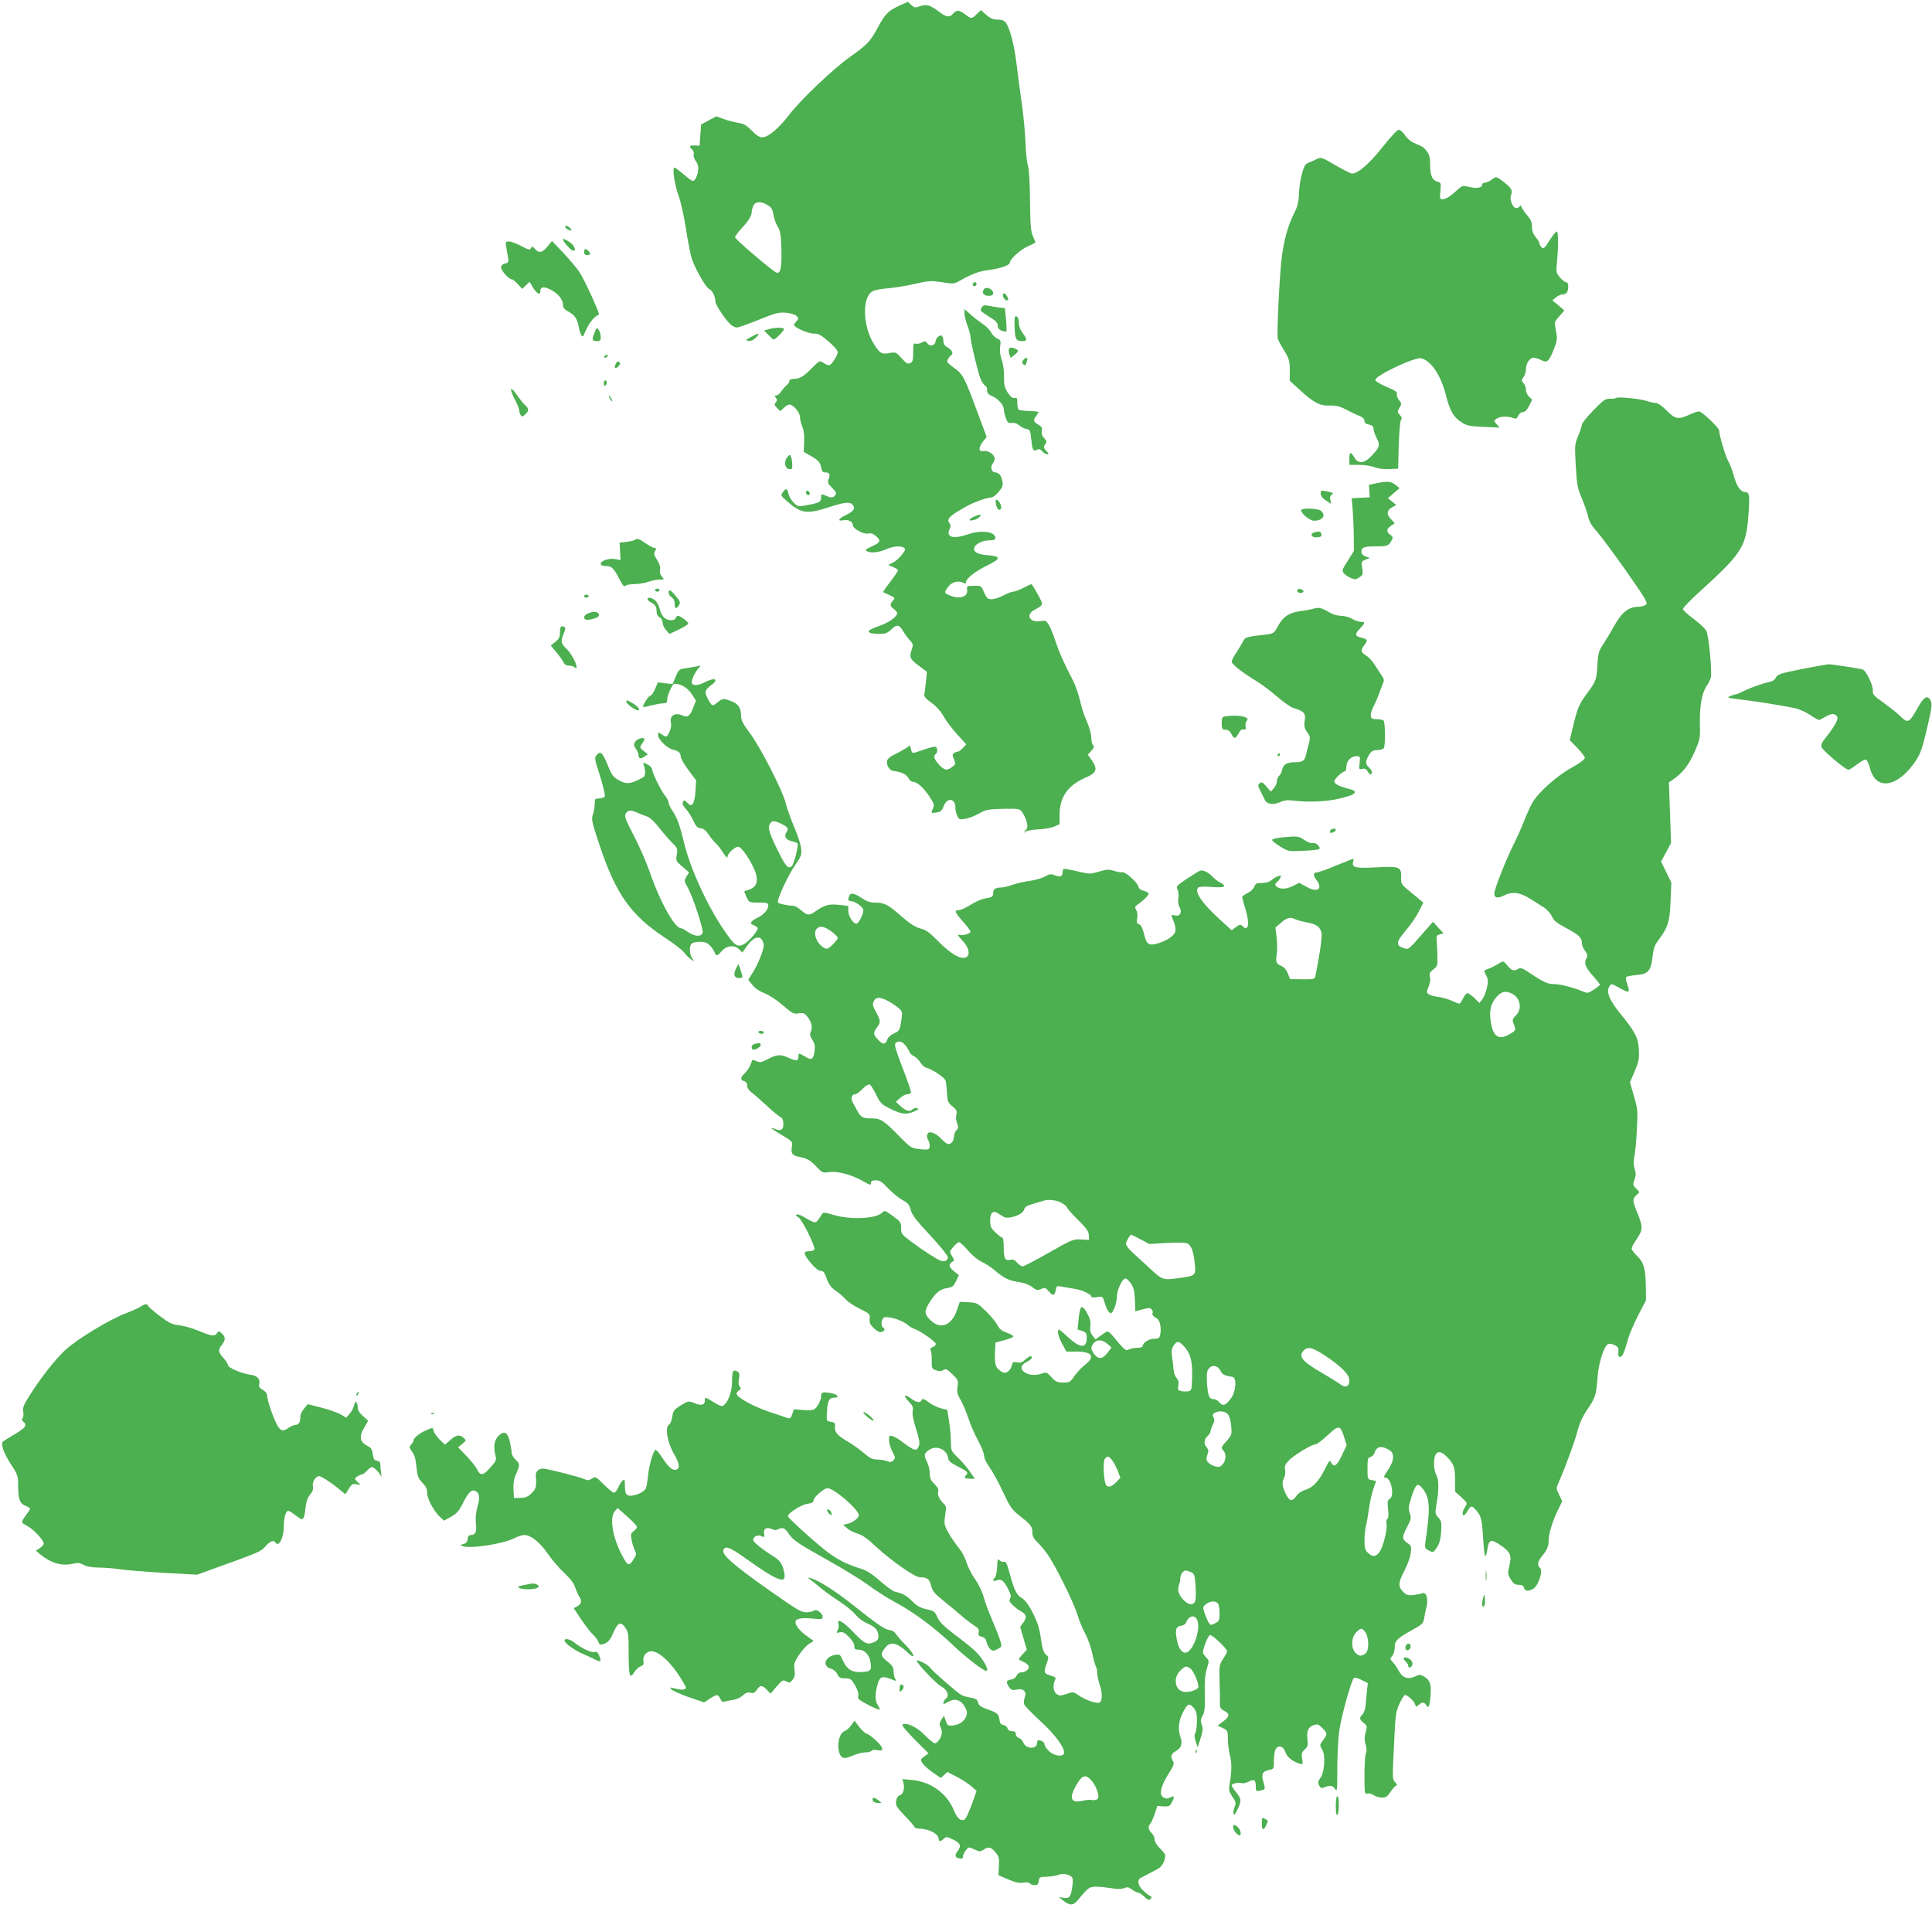 <?xml version="1.0" standalone="no"?>
<!DOCTYPE svg PUBLIC "-//W3C//DTD SVG 20010904//EN"
 "http://www.w3.org/TR/2001/REC-SVG-20010904/DTD/svg10.dtd">
<svg version="1.0" xmlns="http://www.w3.org/2000/svg"
 width="1280pt" height="1264pt" viewBox="0 0 1280 1264"
 preserveAspectRatio="xMidYMid meet">
<g transform="translate(0,1264) scale(0.1,-0.1)"
fill="#4caf50" stroke="none">
<path d="M5955 12601 c-72 -34 -91 -54 -141 -146 -48 -90 -69 -112 -184 -193
-112 -80 -327 -284 -405 -387 -66 -86 -137 -145 -175 -145 -17 0 -40 14 -70
45 -34 35 -53 46 -89 51 -25 4 -68 15 -95 25 l-51 18 -50 -27 -50 -27 -5 -70
-5 -70 -32 1 c-36 2 -41 -7 -17 -27 9 -7 13 -21 10 -32 -3 -12 4 -31 15 -46
21 -26 20 -72 -2 -113 -14 -26 -21 -23 -80 27 -29 25 -57 45 -61 45 -16 0 3
-123 28 -187 13 -34 35 -132 49 -220 13 -87 31 -178 40 -202 25 -71 96 -193
116 -198 18 -5 39 -50 39 -83 0 -20 73 -128 103 -152 12 -10 30 -18 39 -18 10
0 74 23 144 51 111 45 133 51 181 47 31 -3 61 -12 70 -21 15 -15 15 -18 0 -35
-9 -10 -17 -21 -17 -24 0 -16 92 -58 128 -58 34 0 50 -8 101 -52 34 -29 61
-59 61 -70 0 -24 -42 -88 -58 -88 -7 0 -24 7 -37 16 -24 16 -26 15 -68 -27
-59 -61 -87 -79 -124 -79 -22 0 -33 -5 -33 -14 0 -8 -8 -21 -18 -28 -9 -7 -25
-25 -35 -40 -10 -16 -25 -28 -33 -28 -14 0 -14 -3 -4 -15 10 -12 10 -18 0 -31
-11 -13 -10 -19 8 -37 l22 -21 23 22 c13 12 30 22 38 22 25 0 69 -54 69 -83 0
-15 7 -44 16 -65 10 -24 14 -59 12 -101 l-3 -65 53 -30 c36 -21 54 -39 58 -56
10 -45 13 -50 33 -50 27 0 33 -13 21 -44 -8 -21 -5 -30 20 -55 34 -33 36 -43
16 -60 -11 -9 -22 -9 -50 3 -35 15 -36 15 -36 -9 0 -30 -10 -36 -89 -51 -64
-12 -64 -12 -93 16 -15 16 -31 42 -34 59 -8 37 -17 39 -38 9 -15 -20 -13 -23
26 -57 96 -84 132 -89 281 -41 105 34 139 37 157 15 19 -23 5 -43 -45 -67 -50
-24 -60 -43 -18 -35 34 6 63 -8 63 -32 0 -24 72 -63 103 -56 17 5 32 -1 52
-18 34 -29 28 -42 -33 -69 -33 -15 -41 -22 -31 -29 23 -15 82 -10 128 11 46
21 97 26 120 11 12 -8 10 -16 -13 -45 -15 -20 -41 -44 -59 -53 l-32 -16 33
-14 c17 -7 32 -17 32 -22 0 -4 -23 -38 -51 -75 -29 -37 -50 -68 -48 -69 2 -1
21 -11 43 -20 36 -17 37 -19 22 -36 -21 -23 -20 -37 2 -53 10 -7 21 -18 25
-25 11 -18 -41 -61 -102 -84 -82 -30 -96 -39 -80 -50 8 -5 36 -9 64 -9 41 0
54 5 80 30 37 35 53 33 79 -13 11 -18 30 -44 44 -59 22 -24 23 -30 13 -59 -18
-53 -13 -65 44 -108 l56 -42 -6 -62 c-3 -34 -8 -72 -11 -84 -3 -18 6 -30 47
-59 32 -23 62 -57 81 -91 16 -29 57 -83 90 -119 l60 -66 -23 -24 c-12 -13 -27
-24 -33 -24 -6 0 -17 -4 -25 -9 -12 -8 -12 -14 -1 -41 12 -30 12 -34 -11 -51
-34 -26 -51 -24 -87 14 -32 33 -41 61 -22 72 14 9 12 43 -2 47 -7 3 -42 -6
-78 -19 -81 -28 -77 -28 -84 3 l-7 25 -32 -21 c-18 -12 -50 -29 -73 -40 -23
-10 -43 -27 -46 -38 -8 -30 14 -67 42 -70 52 -6 87 -23 98 -47 7 -14 20 -25
31 -25 28 0 73 -42 111 -101 29 -44 31 -53 21 -76 -14 -31 -14 -32 25 -26 26
4 35 12 47 44 23 58 77 50 77 -13 0 -15 5 -39 12 -53 11 -25 16 -26 53 -20 22
3 63 19 91 35 47 26 61 29 159 31 102 2 109 1 126 -20 10 -13 24 -41 30 -63 9
-34 8 -43 -8 -61 -15 -18 -15 -20 -1 -8 10 7 48 14 85 16 37 1 85 9 106 18
l37 16 0 63 c0 117 55 195 172 246 73 31 82 55 43 113 l-28 39 23 25 c18 20
21 28 12 37 -7 7 -12 29 -12 51 0 21 -13 69 -29 106 -17 36 -37 100 -46 141
-10 41 -29 98 -43 125 -66 127 -94 191 -118 263 -13 43 -34 92 -44 110 -18 30
-24 32 -54 27 -71 -14 -104 40 -45 73 65 36 64 32 24 105 -20 37 -39 67 -41
67 -3 0 -27 -11 -54 -25 -27 -14 -57 -25 -67 -25 -10 0 -39 -11 -65 -25 -26
-14 -61 -25 -78 -25 -27 0 -33 6 -50 45 -19 44 -19 45 -68 44 -45 -1 -48 -3
-45 -24 10 -48 -46 -68 -112 -41 -41 17 -41 19 -15 56 23 33 69 46 99 30 16
-8 21 -8 21 3 0 24 63 73 143 112 91 44 90 60 -4 67 -64 5 -94 23 -83 52 9 24
56 46 98 46 40 0 50 10 33 34 -20 27 -103 31 -171 7 -100 -35 -150 -22 -125
33 9 19 9 29 0 39 -23 28 -1 50 119 116 41 23 128 54 150 54 17 0 35 13 56 38
28 34 31 43 24 75 -8 36 -23 54 -47 54 -22 0 -34 35 -18 56 8 11 15 26 15 35
0 26 -39 54 -71 51 -23 -3 -29 0 -29 16 0 11 11 33 24 49 l23 28 -43 115
c-109 295 -111 298 -184 351 -34 25 -39 32 -30 49 5 10 15 22 20 25 19 12 10
34 -20 52 -22 12 -30 25 -30 45 0 15 -5 30 -10 33 -15 9 -38 -12 -42 -38 -4
-28 -38 -35 -55 -11 -11 15 -16 16 -37 4 -14 -7 -32 -10 -40 -7 -14 5 -16 -4
-16 -57 0 -49 -4 -65 -16 -70 -23 -9 -24 -9 -63 33 -34 38 -38 39 -77 32 -52
-10 -64 -3 -102 56 -77 120 -83 315 -10 354 12 7 59 16 103 19 44 4 125 17
180 30 92 21 106 21 177 10 73 -12 80 -11 115 9 83 47 129 64 194 72 73 9 139
32 139 48 0 23 69 86 117 108 29 12 53 25 53 27 0 2 -8 21 -17 42 -14 32 -17
75 -19 234 -1 123 -6 208 -13 230 -7 19 -15 91 -17 159 -3 68 -14 185 -25 260
-11 75 -26 190 -34 256 -15 125 -43 234 -70 273 -12 16 -26 22 -55 22 -30 0
-48 8 -75 31 l-36 32 -28 -27 c-33 -32 -36 -32 -77 -1 -40 30 -55 31 -79 5
-25 -28 -45 -25 -96 14 -57 43 -81 50 -124 35 -31 -12 -37 -11 -57 8 l-23 21
-60 -27z m-869 -1320 c25 -15 33 -28 38 -63 4 -24 16 -59 28 -78 18 -29 22
-54 25 -153 3 -121 -6 -163 -32 -153 -28 10 -275 221 -275 234 0 7 20 34 44
60 46 50 66 82 66 106 0 8 4 26 10 40 12 32 51 35 96 7z"/>
<path d="M9160 11666 c-86 -109 -163 -176 -202 -176 -9 0 -58 25 -110 55 -92
54 -96 55 -124 41 -16 -8 -41 -19 -55 -24 -21 -8 -29 -23 -43 -72 -10 -35 -19
-95 -20 -134 -2 -57 -9 -84 -34 -133 -39 -77 -68 -181 -81 -298 -15 -126 -33
-509 -25 -531 4 -11 23 -46 43 -78 32 -53 36 -67 36 -129 l0 -70 65 -59 c93
-86 133 -107 200 -105 42 1 67 -5 105 -25 28 -15 67 -34 88 -42 25 -10 37 -21
37 -34 0 -14 9 -21 30 -25 22 -5 30 -12 30 -27 0 -12 9 -39 20 -61 25 -48 22
-61 -30 -116 -50 -55 -92 -59 -118 -13 -23 40 -32 38 -32 -10 l0 -40 65 0 c35
0 82 -7 103 -16 24 -9 61 -14 97 -12 l58 3 4 155 c3 88 9 160 15 168 8 9 6 18
-8 33 -17 18 -17 22 -2 47 15 25 15 29 -3 51 -11 13 -17 31 -14 40 4 13 -11
24 -67 47 -40 17 -74 37 -76 46 -5 28 262 154 304 144 67 -17 130 -112 164
-246 26 -102 49 -143 102 -177 34 -23 52 -27 146 -31 l107 -5 -20 23 c-19 21
-19 22 0 36 22 16 72 18 108 5 21 -8 26 -6 36 15 6 14 19 24 31 24 13 0 27 14
41 41 l20 41 -20 19 c-12 11 -21 32 -21 46 0 15 -7 34 -16 44 -15 16 -15 20 0
41 9 12 16 36 16 53 0 38 25 75 51 75 11 0 34 -7 50 -16 39 -20 50 -11 83 71
23 57 24 70 16 116 -13 69 -14 63 22 105 l32 37 -39 34 -40 33 24 20 c13 11
33 20 46 20 24 0 35 17 35 56 0 14 -6 24 -14 24 -8 0 -26 14 -41 32 -24 28
-26 37 -21 87 11 108 11 214 1 217 -5 2 -27 -24 -48 -57 -31 -51 -40 -59 -52
-49 -8 7 -15 18 -15 25 0 8 -11 27 -25 43 -17 21 -25 42 -25 69 0 31 -8 49
-35 80 -19 23 -35 47 -35 54 0 10 -3 10 -12 1 -20 -20 -38 -13 -52 20 -9 21
-11 40 -5 55 11 31 4 45 -39 80 -57 45 -60 46 -88 24 -15 -12 -35 -21 -45 -21
-11 0 -19 -6 -19 -14 0 -20 -38 -27 -88 -14 -41 10 -45 9 -75 -19 -45 -42 -78
-63 -101 -63 -17 0 -18 5 -13 55 5 52 4 55 -19 61 -35 9 -48 40 -49 111 0 46
-5 69 -21 89 -21 29 -25 31 -86 57 -21 9 -48 32 -60 52 -13 19 -31 35 -41 35
-10 0 -53 -46 -107 -114z"/>
<path d="M3746 11141 c-4 -5 3 -15 15 -21 28 -15 34 -7 10 14 -12 11 -21 13
-25 7z"/>
<path d="M3730 11054 c0 -15 52 -74 66 -74 17 0 17 5 4 31 -11 19 -70 56 -70
43z"/>
<path d="M3354 11003 c3 -21 9 -52 12 -70 5 -28 3 -33 -20 -39 -17 -4 -26 -13
-26 -26 0 -21 51 -78 70 -78 6 0 24 -14 40 -32 l30 -32 24 23 25 24 21 -36
c25 -42 50 -56 50 -26 0 29 23 33 68 10 49 -25 82 -65 82 -100 0 -20 9 -31 35
-45 43 -23 60 -49 69 -101 8 -47 25 -77 32 -58 32 78 66 124 102 139 8 4 -99
238 -129 281 -19 28 -67 86 -108 129 l-74 77 -30 -36 c-33 -42 -56 -46 -82
-17 -16 18 -20 19 -27 6 -8 -14 -17 -11 -65 14 -31 17 -67 30 -81 30 -23 0
-24 -3 -18 -37z"/>
<path d="M3870 10970 c0 -13 7 -20 20 -20 23 0 26 10 8 28 -18 18 -28 15 -28
-8z"/>
<path d="M6445 10761 c-6 -11 9 -23 19 -14 9 9 7 23 -3 23 -6 0 -12 -4 -16 -9z"/>
<path d="M6520 10725 c-19 -23 -4 -45 30 -45 22 0 30 5 30 18 0 26 -45 46 -60
27z"/>
<path d="M6646 10691 c-8 -12 10 -41 25 -41 13 0 11 13 -4 35 -10 13 -16 15
-21 6z"/>
<path d="M6503 10601 c-12 -18 -7 -23 47 -57 46 -28 60 -42 60 -61 0 -16 8
-27 26 -34 15 -5 29 -8 31 -5 3 2 2 38 -2 79 l-7 75 -42 5 c-22 3 -54 9 -71
12 -24 5 -33 2 -42 -14z"/>
<path d="M6390 10564 c0 -16 9 -53 20 -82 11 -29 20 -62 20 -75 0 -31 49 -234
67 -279 9 -20 22 -39 29 -42 8 -3 14 -17 14 -31 0 -20 8 -29 34 -40 40 -17 76
-58 77 -89 0 -11 6 -37 13 -56 11 -30 17 -35 40 -32 18 2 36 -4 49 -16 12 -11
33 -22 47 -24 23 -3 26 -9 32 -65 8 -76 13 -86 37 -73 14 7 23 5 36 -10 10
-11 25 -20 33 -20 12 0 11 5 -6 23 -20 21 -20 25 -8 43 13 17 12 21 -6 41 -14
15 -19 30 -16 48 4 20 -1 29 -23 42 -33 19 -35 29 -14 57 8 11 15 23 15 26 0
3 -27 6 -60 7 -33 1 -65 5 -70 8 -6 3 -10 23 -10 45 0 32 -3 37 -18 33 -13 -3
-26 7 -45 35 -22 34 -26 51 -25 109 0 39 -6 86 -16 111 -10 28 -13 58 -10 85
6 39 4 44 -19 54 -15 7 -33 25 -41 41 -8 16 -33 41 -56 56 -22 15 -59 43 -80
63 l-40 35 0 -28z"/>
<path d="M6722 10477 c2 -82 9 -97 49 -97 36 0 36 12 4 54 -16 21 -25 46 -25
68 0 23 -6 38 -15 42 -12 4 -15 -7 -13 -67z"/>
<path d="M3938 10434 c-18 -45 -16 -54 18 -54 20 0 24 5 24 28 0 16 -6 36 -13
46 -13 17 -15 16 -29 -20z"/>
<path d="M5093 10459 l-31 -9 30 -30 c16 -17 31 -30 33 -30 12 0 74 63 69 71
-7 11 -59 10 -101 -2z"/>
<path d="M4975 10407 c-37 -20 -38 -22 -16 -25 16 -3 33 5 50 22 31 31 20 33
-34 3z"/>
<path d="M6685 10328 c-3 -8 -2 -24 3 -37 l8 -22 28 22 c29 23 26 32 -12 44
-15 4 -24 2 -27 -7z"/>
<path d="M4005 10280 c-3 -5 -2 -10 4 -10 5 0 13 5 16 10 3 6 2 10 -4 10 -5 0
-13 -4 -16 -10z"/>
<path d="M6780 10255 c-10 -12 -10 -19 -2 -27 14 -14 17 -11 26 20 8 25 -5 29
-24 7z"/>
<path d="M4080 10230 c-15 -28 -4 -39 17 -17 13 12 14 20 6 28 -8 8 -14 5 -23
-11z"/>
<path d="M4000 10099 c0 -11 5 -17 10 -14 6 3 10 13 10 21 0 8 -4 14 -10 14
-5 0 -10 -9 -10 -21z"/>
<path d="M3386 10062 c-3 -6 8 -36 24 -67 17 -31 30 -64 30 -74 0 -9 4 -23 10
-31 7 -12 12 -12 29 4 27 24 26 38 0 62 -12 10 -36 41 -54 67 -18 27 -36 44
-39 39z"/>
<path d="M4040 10000 c6 -11 13 -20 16 -20 2 0 0 9 -6 20 -6 11 -13 20 -16 20
-2 0 0 -9 6 -20z"/>
<path d="M10706 10003 c-3 -3 -21 -6 -40 -5 -29 1 -43 -8 -110 -77 -42 -43
-76 -86 -76 -95 0 -9 -11 -42 -24 -74 -23 -55 -24 -62 -16 -199 7 -124 12
-149 38 -210 16 -37 35 -91 42 -119 8 -38 24 -66 60 -106 27 -30 114 -148 195
-263 133 -190 144 -211 129 -222 -10 -7 -30 -13 -45 -13 -69 0 -113 -34 -166
-129 -20 -37 -52 -89 -70 -117 -30 -45 -35 -62 -39 -130 -7 -111 -8 -113 -67
-195 -58 -79 -65 -97 -97 -229 l-20 -84 50 -51 c27 -28 50 -58 50 -66 0 -10
-35 -36 -87 -65 -97 -53 -219 -162 -260 -231 -13 -23 -37 -76 -53 -116 -16
-41 -47 -112 -70 -158 -52 -103 -130 -300 -130 -329 0 -29 22 -34 62 -14 56
29 108 23 178 -22 33 -21 75 -48 93 -59 17 -12 40 -37 49 -57 13 -28 34 -45
95 -77 85 -46 103 -63 103 -98 0 -13 9 -37 21 -52 18 -24 19 -32 9 -51 -17
-32 -7 -58 45 -117 25 -28 45 -54 45 -57 0 -3 -18 -18 -40 -32 -39 -26 -41
-26 -78 -11 -58 25 -146 47 -187 47 -41 0 -74 15 -159 73 -49 33 -62 38 -77
28 -29 -17 -42 -14 -71 21 -24 29 -29 32 -47 21 -42 -26 -57 -33 -84 -43 -28
-10 -28 -10 -11 -42 14 -27 15 -39 5 -84 -7 -30 -21 -64 -31 -76 l-19 -23 -33
33 c-19 17 -39 32 -46 32 -7 0 -20 -16 -29 -35 -9 -19 -20 -35 -25 -35 -4 0
-27 9 -50 20 -24 10 -64 22 -89 25 -26 3 -54 11 -63 18 -16 11 -16 15 -1 50 9
22 13 48 9 64 -6 22 -2 31 22 50 28 22 29 26 27 100 -1 43 -4 89 -5 102 -2 19
3 26 22 31 l24 6 -35 38 -35 39 -60 -68 c-100 -115 -102 -117 -127 -109 -62
19 -61 39 8 121 31 36 69 91 85 124 l30 59 -74 61 c-74 60 -74 61 -73 106 3
68 -12 75 -154 67 -144 -8 -173 -3 -165 31 4 14 4 25 2 25 -3 0 -54 -20 -115
-45 -60 -25 -117 -45 -125 -45 -25 0 -28 -19 -7 -46 49 -62 12 -92 -62 -50
l-49 27 -44 -22 c-33 -15 -54 -19 -79 -15 -34 7 -47 28 -25 41 5 3 15 15 21
27 10 18 8 19 -13 13 -12 -4 -32 -16 -44 -26 -13 -12 -35 -19 -62 -19 -36 0
-44 -4 -52 -25 -5 -14 -25 -33 -45 -42 -19 -9 -35 -21 -35 -27 0 -6 9 -40 20
-74 31 -99 22 -158 -17 -119 -14 14 -19 13 -44 -5 l-29 -21 -77 70 c-122 110
-176 192 -142 214 8 5 49 6 92 2 83 -6 100 4 49 31 -15 8 -36 24 -47 36 -27
30 -67 49 -85 41 -9 -3 -48 -28 -88 -54 -65 -44 -71 -50 -61 -69 6 -11 9 -37
6 -57 -4 -22 -1 -46 8 -61 19 -35 2 -64 -32 -55 -22 5 -24 3 -18 -12 22 -54
27 -76 21 -96 -7 -28 -61 -63 -121 -79 -56 -15 -70 -4 -87 70 -9 35 -19 54
-31 58 -15 5 -18 12 -13 40 4 20 2 41 -6 54 -11 19 -10 24 11 38 38 27 71 60
71 71 0 6 -15 14 -32 19 -21 5 -34 16 -36 28 -5 27 -86 100 -108 95 -9 -2 -35
3 -56 10 -32 10 -46 10 -97 -6 -58 -17 -62 -17 -143 2 -46 11 -86 18 -90 16
-5 -2 -8 -13 -8 -23 0 -27 -17 -34 -51 -19 -26 10 -35 9 -67 -9 -20 -11 -64
-23 -97 -28 -33 -4 -84 -15 -114 -25 -30 -11 -64 -19 -77 -19 -38 0 -54 -11
-54 -36 0 -26 -5 -29 -60 -38 -20 -4 -60 -22 -90 -41 -30 -19 -65 -35 -77 -35
-33 0 -29 -12 27 -76 28 -31 50 -61 50 -66 0 -14 -51 -29 -74 -22 -16 5 -13
-2 16 -33 44 -45 58 -92 34 -112 -30 -25 -102 13 -186 99 -61 62 -84 79 -121
88 -33 8 -69 31 -128 82 -90 79 -113 90 -175 90 -31 0 -55 8 -87 30 -49 33
-74 38 -83 14 -10 -25 -7 -34 10 -34 28 0 84 -40 84 -60 0 -28 -32 -90 -46
-90 -22 0 -54 51 -54 85 l0 33 -64 7 c-67 7 -93 -1 -158 -46 -36 -26 -52 -24
-91 11 -18 16 -42 29 -53 29 -37 1 -94 13 -100 22 -9 15 67 181 114 247 40 58
44 68 40 110 -3 26 -23 90 -46 142 -22 52 -48 124 -57 160 -21 85 -171 377
-241 469 -41 54 -54 81 -54 106 0 54 -18 82 -64 99 -54 21 -59 20 -94 -9 -33
-27 -37 -25 -66 32 -19 38 -15 53 24 82 56 41 28 56 -40 21 -46 -23 -78 -26
-86 -6 -6 15 18 69 45 100 15 18 15 19 -9 12 -14 -3 -47 -9 -74 -13 -47 -6
-49 -8 -69 -56 l-21 -49 -48 5 -49 6 -19 -44 c-11 -25 -25 -45 -33 -45 -10 0
-47 -58 -47 -74 0 -2 24 2 52 10 29 7 65 14 81 14 22 0 27 4 27 25 0 27 35
105 48 105 42 0 85 -25 113 -66 l30 -45 -17 -44 c-22 -59 -37 -71 -70 -56 -54
24 -92 -1 -78 -53 6 -23 -19 -86 -34 -86 -4 0 -18 7 -30 16 -21 14 -22 14 -22
-6 0 -29 59 -87 96 -96 39 -9 54 -22 54 -47 0 -11 23 -51 51 -89 l51 -68 -4
-69 c-2 -38 -10 -76 -17 -85 -13 -15 -16 -15 -37 5 -21 20 -24 20 -30 5 -4
-11 2 -27 19 -44 14 -15 36 -49 49 -77 19 -40 29 -51 51 -53 19 -2 35 -15 51
-40 13 -20 34 -46 46 -57 13 -11 36 -40 51 -65 18 -28 29 -38 29 -27 0 23 47
67 72 67 22 0 90 -103 114 -172 19 -58 5 -96 -41 -111 -16 -5 -31 -11 -33 -12
-2 -1 5 -19 14 -39 18 -36 18 -36 81 -36 54 0 63 -3 63 -18 0 -28 -28 -61 -70
-82 -51 -26 -57 -38 -26 -50 14 -5 26 -15 26 -21 0 -19 -61 -89 -92 -105 -44
-23 -62 -9 -135 99 -112 166 -223 411 -263 581 -27 112 -44 158 -74 203 -15
21 -26 45 -26 55 0 9 -10 29 -23 45 -27 33 -87 155 -87 177 0 9 -14 23 -31 31
-31 16 -31 16 -23 -7 13 -37 10 -70 -6 -79 -84 -45 -109 -48 -164 -16 -32 18
-44 34 -67 91 -37 90 -49 103 -74 76 -18 -20 -18 -23 20 -140 20 -65 35 -126
32 -135 -4 -9 -19 -15 -37 -15 -28 0 -30 -2 -30 -37 0 -20 -5 -51 -12 -70 -11
-30 -7 -48 41 -193 111 -335 210 -475 443 -627 54 -35 107 -77 120 -93 12 -17
33 -37 46 -46 25 -16 25 -16 8 7 -19 27 -21 80 -4 97 7 7 32 12 55 12 35 0 49
-6 68 -26 13 -14 27 -35 30 -45 9 -26 17 -24 48 11 33 37 86 41 115 9 l20 -20
33 46 c38 52 75 68 96 40 7 -11 13 -27 13 -37 0 -32 -38 -128 -71 -179 l-32
-50 29 -36 c18 -22 48 -42 80 -54 29 -11 81 -45 120 -79 63 -55 72 -59 105
-54 31 5 39 2 58 -22 28 -35 36 -70 23 -98 -8 -18 -6 -30 10 -55 15 -24 19
-42 15 -73 -8 -58 -19 -65 -62 -39 -44 26 -45 26 -45 2 0 -30 -14 -33 -61 -11
-58 26 -80 25 -140 -6 -43 -23 -54 -25 -76 -15 -14 6 -26 10 -28 9 -1 -2 -7
-17 -14 -35 -7 -17 -23 -41 -37 -54 -29 -27 -31 -45 -4 -52 13 -3 20 -14 20
-29 0 -15 11 -33 31 -47 16 -12 60 -51 97 -85 37 -35 77 -68 90 -75 16 -9 22
-21 22 -47 0 -40 -15 -49 -53 -35 -45 17 -30 4 44 -40 71 -42 71 -42 65 -80
-7 -43 4 -56 55 -65 49 -10 69 -22 111 -67 35 -37 40 -39 80 -33 54 8 145 -15
215 -54 61 -35 63 -35 63 -15 0 10 10 15 32 15 26 0 42 -10 81 -52 27 -29 70
-64 95 -78 38 -21 47 -32 56 -67 9 -33 36 -69 129 -168 64 -69 117 -134 117
-144 0 -22 -22 -33 -47 -24 -28 10 -122 71 -195 126 -64 48 -68 53 -68 90 0
41 -1 42 -72 93 -34 24 -39 25 -53 10 -41 -41 -205 -49 -320 -16 -64 19 -71
19 -80 4 -5 -9 -17 -26 -26 -38 -18 -22 -19 -22 -108 29 -14 7 -29 11 -35 8
-5 -4 -1 -11 11 -16 24 -10 119 -200 108 -216 -3 -6 -19 -11 -36 -11 -40 0
-37 -18 14 -79 27 -32 50 -51 64 -51 18 0 26 -11 40 -51 14 -39 28 -58 59 -80
23 -16 53 -41 66 -57 13 -16 56 -44 94 -63 66 -33 69 -35 66 -67 -3 -26 3 -39
29 -63 21 -20 38 -28 50 -24 21 7 25 20 9 30 -15 9 -12 51 4 64 19 16 116 -12
154 -43 15 -13 37 -26 49 -30 38 -12 143 -85 143 -100 0 -8 -9 -18 -21 -21
-15 -5 -18 -11 -12 -23 4 -10 7 -40 6 -69 -1 -49 1 -52 29 -62 21 -8 35 -7 48
2 17 10 25 6 60 -28 38 -37 40 -42 34 -82 -5 -35 -2 -50 20 -88 15 -25 38 -80
52 -122 14 -43 43 -110 65 -149 21 -39 39 -84 39 -99 0 -16 15 -48 35 -75 19
-26 60 -100 89 -163 51 -107 59 -119 119 -166 69 -54 77 -66 77 -110 0 -17 11
-38 31 -57 17 -16 46 -50 65 -76 51 -69 177 -323 203 -408 12 -40 35 -96 51
-124 16 -28 36 -84 45 -124 8 -40 20 -82 25 -92 6 -10 10 -32 10 -48 0 -16 7
-49 15 -72 18 -50 19 -102 4 -117 -16 -16 -95 10 -152 51 -25 17 -30 17 -71 3
-39 -13 -47 -13 -65 -1 -23 16 -28 62 -11 93 8 15 3 20 -30 30 -44 13 -47 20
-25 81 14 40 14 43 -6 58 -14 12 -23 37 -30 87 -12 89 -23 125 -65 205 -22 41
-45 71 -64 82 -35 20 -51 54 -82 168 -15 57 -25 77 -35 73 -7 -3 -20 0 -28 7
-8 7 -15 11 -15 9 -1 -2 -2 -28 -4 -57 -2 -29 -8 -58 -15 -65 -19 -19 -12 -27
14 -17 29 11 46 -2 77 -63 15 -31 18 -45 10 -58 -8 -13 -5 -22 18 -44 16 -15
39 -33 51 -39 39 -20 45 -40 20 -74 l-22 -31 22 -76 22 -76 -26 -27 c-15 -16
-27 -31 -27 -34 0 -3 13 -11 29 -18 16 -6 32 -19 36 -28 7 -19 -19 -42 -50
-42 -11 0 -24 -10 -30 -22 -6 -14 -21 -24 -37 -26 -32 -4 -35 -18 -12 -50 13
-19 21 -22 51 -16 45 9 67 -14 52 -53 -5 -14 -7 -34 -4 -44 3 -10 51 -60 107
-111 96 -88 158 -171 158 -210 0 -31 -66 -24 -101 11 -16 16 -29 36 -29 44 0
14 -20 27 -41 27 -5 0 -9 -9 -9 -20 0 -41 -74 -38 -90 4 -5 14 -18 27 -29 31
-12 3 -21 15 -21 26 0 13 -7 19 -24 19 -16 0 -27 7 -31 19 -3 11 -16 21 -28
23 -16 2 -23 11 -25 33 -5 39 -12 46 -79 70 -45 15 -58 26 -63 45 -5 20 -14
26 -47 32 -23 4 -51 11 -62 17 -29 16 -191 157 -209 182 -13 19 -80 55 -88 47
-8 -9 128 -154 160 -170 42 -22 59 -64 32 -83 -16 -12 -23 -40 -8 -33 4 2 20
10 35 18 39 19 77 4 100 -40 15 -28 17 -41 8 -62 -13 -34 -47 -56 -90 -60 -30
-3 -35 0 -45 31 l-12 34 -17 -27 c-13 -20 -15 -31 -7 -45 5 -11 10 -29 10 -41
0 -27 -28 -70 -46 -70 -8 0 -38 24 -67 54 -51 53 -122 87 -148 70 -7 -4 27
-44 81 -99 l92 -92 -28 -20 c-27 -20 -27 -21 -11 -47 10 -14 41 -41 69 -61
l52 -35 21 20 22 20 62 -32 c34 -18 78 -46 97 -63 l34 -30 -19 -55 c-28 -80
-49 -128 -61 -135 -23 -14 -49 8 -70 60 -46 113 -153 191 -279 202 l-62 6 7
-27 c9 -36 -2 -74 -25 -81 -12 -3 -21 -18 -24 -38 -4 -29 2 -39 59 -99 35 -36
64 -70 64 -75 0 -4 18 -9 39 -9 54 -2 115 -33 119 -62 4 -26 10 -27 34 -5 18
16 21 15 63 -5 48 -23 55 -42 30 -76 -22 -28 -18 -43 10 -48 19 -4 25 -1 25
12 0 10 9 28 19 41 19 23 19 24 56 6 34 -16 39 -16 61 -2 34 22 49 19 79 -17
24 -28 26 -38 23 -92 l-3 -60 65 -28 c47 -20 75 -26 101 -21 22 3 39 1 43 -6
4 -6 18 -11 31 -11 18 0 24 6 27 27 3 26 6 28 53 29 28 1 62 6 76 12 28 11 65
6 87 -11 10 -8 12 -24 7 -61 -10 -74 -19 -86 -58 -80 l-32 6 25 -21 c46 -38
70 -38 101 0 69 84 76 89 122 89 24 0 68 -5 99 -10 39 -7 64 -7 84 0 23 9 32
8 55 -10 16 -11 34 -20 41 -20 6 0 25 -12 40 -27 23 -22 30 -24 41 -14 10 11
9 15 -3 19 -8 3 -30 20 -48 38 -35 35 -40 71 -12 84 8 4 29 14 45 23 17 9 44
23 61 32 30 13 54 55 54 92 0 8 -16 29 -35 47 -22 21 -35 43 -35 58 0 14 -9
33 -20 43 -22 20 -26 45 -9 62 6 6 19 35 29 65 l18 53 40 -3 c37 -2 43 1 57
29 19 36 15 45 -14 29 -16 -8 -27 -8 -42 1 -32 16 -20 72 31 154 36 57 41 70
32 86 -19 30 -14 49 18 67 36 20 46 50 31 93 -18 51 -13 106 14 159 32 64 43
69 72 36 19 -22 23 -39 23 -87 0 -33 -5 -69 -10 -80 -8 -14 -7 -30 2 -58 l13
-38 19 60 c16 48 17 66 8 90 -9 24 -8 35 6 61 14 25 16 53 14 146 -2 84 2 129
14 166 16 50 15 53 -5 73 -12 12 -21 27 -21 34 0 27 33 109 46 114 14 5 114
-90 114 -108 0 -5 -12 -28 -27 -50 -25 -39 -26 -45 -23 -152 2 -62 3 -127 2
-145 0 -26 5 -35 29 -47 38 -20 37 -37 -7 -70 l-37 -28 34 -16 c33 -16 34 -18
34 -76 1 -33 7 -81 14 -108 13 -45 12 -109 -4 -197 -5 -28 -1 -43 20 -74 23
-34 25 -42 15 -67 -7 -15 -10 -36 -7 -46 3 -13 10 -6 25 27 28 59 28 70 -8
115 -17 21 -30 42 -30 46 0 12 47 22 66 15 8 -3 29 1 45 9 38 20 49 13 49 -31
0 -32 2 -34 28 -28 37 9 36 8 22 59 -15 53 -6 69 40 79 29 5 30 7 30 64 0 32
6 66 13 76 20 27 50 16 63 -22 10 -32 46 -62 94 -77 22 -7 23 -6 17 32 -6 34
-3 43 17 62 20 19 23 29 19 61 -8 59 2 86 38 99 28 10 34 8 60 -18 35 -36 35
-39 5 -80 -24 -32 -24 -33 -6 -63 23 -39 16 -150 -13 -189 -16 -22 -17 -30 -7
-49 8 -15 17 -19 28 -14 42 17 60 16 76 -7 15 -22 16 -14 16 136 0 88 6 203
14 255 13 89 78 325 96 343 4 5 27 -1 50 -13 l42 -21 -6 -57 c-3 -31 -7 -74
-9 -94 -1 -20 -10 -45 -20 -56 -23 -25 -22 -32 8 -57 23 -19 24 -23 13 -62 -9
-31 -9 -51 -1 -78 8 -24 9 -46 2 -62 -5 -13 -9 -80 -9 -148 0 -117 1 -123 19
-118 11 3 30 -2 43 -11 12 -9 37 -16 54 -16 26 0 36 7 58 40 14 22 31 40 38
40 6 0 3 9 -7 20 -21 23 -21 14 -8 275 8 174 11 195 35 248 15 31 31 57 36 57
17 0 61 -40 67 -61 6 -19 8 -19 24 -5 23 21 38 20 50 -1 14 -26 22 -11 28 55
7 80 -1 109 -39 132 -29 17 -33 17 -64 2 -45 -21 -83 -8 -106 37 -9 18 -27 44
-39 57 -21 22 -21 25 -6 42 10 10 17 35 17 55 0 46 16 62 113 116 70 38 77 45
82 79 3 20 11 55 16 77 13 52 -2 101 -29 89 -9 -4 -36 -9 -59 -12 -35 -3 -46
0 -67 22 -34 34 -33 60 8 138 19 36 38 88 42 115 6 47 4 52 -19 68 -39 25 -40
42 -6 105 28 54 30 62 19 94 -10 31 -8 46 10 104 31 93 40 101 73 62 51 -60
55 -129 20 -362 -4 -33 -2 -38 24 -51 28 -15 29 -15 52 19 17 25 25 53 29 104
4 64 2 73 -18 95 -22 23 -23 27 -12 94 16 93 15 160 -3 191 -17 29 -19 103 -5
131 15 28 42 23 77 -14 46 -48 53 -69 53 -152 l0 -77 42 -38 c41 -38 41 -39
25 -64 -18 -27 -22 -56 -9 -56 4 0 16 13 25 30 22 36 27 37 54 7 36 -39 41
-60 49 -185 4 -67 10 -122 14 -122 4 0 11 20 14 44 10 67 23 71 85 30 68 -46
78 -68 61 -138 -12 -51 -11 -56 9 -90 18 -28 29 -36 53 -36 21 0 31 -6 35 -20
6 -23 28 -25 62 -6 32 18 66 120 45 137 -21 17 -17 44 10 76 35 42 46 68 46
106 0 45 26 129 61 201 l29 59 -20 43 c-21 42 -21 43 -2 86 43 97 104 264 123
336 14 54 34 97 69 149 52 77 55 90 65 216 6 85 41 194 66 210 11 7 25 5 45
-4 24 -12 29 -20 26 -47 -2 -23 1 -32 11 -32 16 0 27 25 52 115 9 33 40 105
68 160 l52 100 -1 96 c-2 116 -13 155 -59 199 -19 19 -35 40 -35 48 0 7 13 33
29 56 46 66 47 85 12 172 -37 91 -37 98 -10 125 l21 21 -23 24 c-21 22 -22 27
-10 59 10 27 10 43 1 70 -8 25 -9 50 -1 87 5 29 13 110 16 180 6 118 5 132
-20 217 l-26 90 31 73 c27 63 31 82 28 143 -4 80 -23 117 -129 247 -64 79 -87
134 -69 168 13 25 16 25 69 -5 65 -37 73 -34 53 20 -9 24 -13 48 -8 52 4 4 35
10 68 13 78 6 97 29 107 124 6 52 14 75 39 108 63 84 75 122 80 257 l5 123
-34 70 -34 70 33 61 33 62 -7 201 -7 201 28 19 c62 42 102 93 141 180 37 85
39 93 36 184 -2 117 12 204 42 250 13 19 26 45 30 58 11 33 -13 280 -29 312
-8 15 -46 51 -85 80 -38 28 -70 58 -70 65 0 8 46 56 102 107 288 261 315 302
331 507 11 138 8 161 -21 161 -30 0 -57 40 -76 110 -10 36 -26 79 -36 95 -18
31 -60 171 -60 203 0 15 -89 102 -127 125 -6 4 -35 -4 -65 -18 -78 -37 -99
-33 -156 25 -28 28 -58 50 -70 50 -12 0 -41 6 -64 14 -48 15 -192 29 -202 19z
m-6484 -2747 c18 -8 48 -20 66 -26 20 -8 51 -37 83 -79 28 -36 67 -80 85 -98
32 -30 34 -36 28 -75 -7 -40 -6 -43 37 -80 l44 -38 -17 -28 c-16 -27 -16 -30
6 -68 34 -57 108 -281 101 -304 -9 -28 -52 -26 -97 5 -20 14 -41 25 -46 25
-42 0 -142 180 -208 375 -19 55 -63 157 -99 227 -68 132 -73 146 -53 166 16
16 30 15 70 -2z m958 -76 c43 -22 47 -30 28 -59 -15 -25 2 -47 43 -56 16 -4
31 -10 33 -13 8 -13 -23 -135 -38 -150 -22 -22 -40 -3 -85 87 -61 121 -75 165
-62 190 15 26 31 26 81 1z m3401 -630 c10 -6 45 -15 76 -21 67 -12 90 -30 99
-73 4 -26 -15 -157 -41 -283 -5 -21 -10 -22 -86 -21 l-82 1 -15 38 c-9 24 -25
42 -43 49 -34 15 -38 24 -30 80 4 25 3 74 -1 110 l-8 65 38 32 c39 34 61 39
93 23z m-3073 -81 c23 -17 42 -36 42 -43 0 -7 -15 -27 -34 -45 -29 -28 -37
-31 -54 -22 -51 27 -79 100 -50 129 20 20 52 14 96 -19z m4511 -413 c54 -28
67 -101 25 -143 -24 -24 -26 -30 -15 -58 15 -42 16 -41 -23 -64 -72 -45 -112
-23 -128 71 -14 80 -2 131 41 177 32 34 58 38 100 17z m-4140 -46 c21 -10 52
-31 70 -45 28 -24 30 -31 25 -68 -11 -81 -14 -88 -50 -103 -19 -8 -39 -25 -44
-38 -14 -38 -28 -40 -60 -7 -35 35 -37 49 -10 84 26 33 25 45 -6 101 -22 40
-25 51 -15 72 13 29 39 31 90 4z m120 -296 c11 -14 23 -34 26 -43 3 -10 17
-23 31 -29 14 -7 33 -25 42 -42 9 -16 28 -32 42 -35 38 -10 118 -64 125 -85 3
-10 7 -47 9 -81 3 -56 6 -65 36 -89 28 -23 32 -31 26 -55 -4 -16 -2 -40 5 -57
10 -24 9 -32 -5 -47 -9 -9 -16 -29 -16 -42 0 -27 -17 -49 -38 -49 -7 0 -27 15
-45 34 -39 42 -84 57 -93 31 -4 -10 -2 -26 4 -36 14 -22 16 -56 3 -63 -4 -3
-32 -3 -62 1 -51 6 -58 11 -128 82 -107 109 -126 121 -185 121 -60 0 -74 8
-97 52 -10 18 -23 43 -30 55 -14 26 -6 53 16 53 9 0 31 16 49 35 19 20 40 33
47 30 8 -3 28 -34 44 -68 28 -57 35 -64 95 -94 74 -36 106 -40 158 -16 29 12
33 17 18 20 -10 3 -23 0 -29 -6 -19 -19 -45 -12 -79 19 l-33 30 28 25 c15 14
37 25 47 25 10 0 22 4 25 10 3 5 -21 78 -54 162 -43 111 -57 156 -49 165 17
21 45 15 67 -13z m1037 -1045 c19 -11 34 -25 34 -30 0 -6 32 -42 71 -80 57
-56 71 -77 73 -102 l1 -32 -53 3 c-51 3 -59 0 -212 -87 -87 -50 -166 -91 -174
-91 -9 0 -26 11 -38 25 -16 18 -27 23 -46 18 -33 -8 -42 9 -42 85 0 34 -4 62
-9 62 -5 0 -26 15 -45 34 -31 29 -36 39 -36 80 0 51 18 68 51 48 11 -7 28 -17
38 -24 31 -19 127 14 135 46 5 20 18 28 64 41 31 9 62 18 67 20 30 11 91 3
121 -16z m520 -240 l59 -31 117 7 c76 4 123 3 136 -4 25 -13 40 -55 48 -136 8
-76 6 -78 -114 -94 -99 -13 -102 -12 -192 73 -36 33 -85 78 -108 99 -23 21
-42 46 -42 56 0 15 26 61 35 61 1 0 29 -14 61 -31z m-1142 -75 c29 -33 66 -63
90 -74 23 -10 64 -37 91 -60 57 -49 90 -65 160 -75 29 -4 64 -17 83 -32 30
-22 37 -24 60 -13 24 10 29 9 49 -14 29 -34 39 -33 47 5 6 30 7 31 44 24 20
-4 57 -10 82 -14 50 -8 110 -36 110 -51 0 -6 16 -8 38 -4 38 6 38 6 51 -38 13
-44 28 -68 41 -68 15 0 40 69 40 110 0 43 36 120 57 120 6 0 22 -15 35 -32 18
-26 24 -49 27 -109 l3 -77 49 13 c40 11 50 11 59 -1 7 -7 9 -17 7 -22 -7 -10
3 -24 28 -38 21 -12 31 -67 21 -111 -5 -19 -13 -23 -41 -23 -34 0 -75 -27 -75
-50 0 -5 -16 -10 -36 -10 -19 0 -44 -5 -55 -11 -21 -11 -25 -8 -112 96 -19 22
-29 27 -40 20 -8 -5 -27 -19 -42 -29 l-27 -20 -19 25 c-15 18 -19 34 -15 63 3
30 -2 50 -23 88 -34 60 -46 51 -55 -43 l-7 -67 30 -10 c27 -9 31 -16 31 -45 0
-74 -44 -71 -129 8 -26 25 -51 45 -55 45 -15 0 -4 -49 22 -95 l27 -50 66 0
c105 0 127 -32 58 -87 -23 -18 -55 -52 -71 -75 -27 -40 -32 -43 -74 -43 -39 0
-50 5 -78 36 -29 32 -35 34 -60 25 -92 -36 -189 31 -107 74 34 17 45 31 32 39
-4 3 -21 -6 -36 -20 -21 -20 -35 -25 -56 -20 -24 5 -30 2 -35 -19 -9 -36 -38
-59 -61 -47 -45 24 -54 46 -51 123 l3 74 60 16 c33 9 59 20 59 25 -1 5 -22 16
-45 25 -32 11 -49 25 -61 50 -10 19 -43 60 -75 91 -56 54 -60 57 -116 60 l-58
3 -19 -55 c-35 -103 -110 -132 -176 -66 -41 41 -42 59 -5 118 41 64 68 86 115
94 36 5 43 11 60 46 l19 40 -32 25 c-35 28 -39 47 -13 62 16 9 16 11 -1 39
-17 30 -17 31 9 61 14 17 31 31 38 31 7 0 34 -25 60 -56z m922 -617 l28 -24
-23 -31 c-32 -45 -60 -51 -88 -18 -27 32 -29 53 -6 78 22 25 56 23 89 -5z
m513 -22 c40 -46 52 -97 49 -203 -3 -83 -4 -87 -27 -90 -12 -2 -34 -1 -47 2
-20 5 -23 11 -17 36 4 22 0 36 -12 50 -10 11 -19 37 -20 57 -1 21 -6 59 -10
84 -5 36 -3 53 10 73 23 35 37 33 74 -9z m929 -56 c112 -75 162 -126 162 -165
0 -41 -25 -52 -61 -25 -15 11 -67 44 -116 72 -137 80 -163 111 -126 151 26 29
59 21 141 -33z m-693 -99 c14 -27 26 -34 80 -42 31 -6 24 -99 -11 -145 -34
-45 -53 -51 -75 -25 -9 12 -26 22 -37 22 -30 0 -39 19 -45 101 -4 59 -2 82 9
98 22 31 60 27 79 -9z m49 -289 c11 -12 20 -43 23 -79 5 -57 4 -60 -32 -101
-35 -39 -37 -43 -21 -60 21 -23 20 -63 -2 -91 -15 -18 -24 -21 -49 -16 -17 4
-39 16 -48 26 -14 16 -15 24 -6 51 9 26 8 35 -4 49 -21 23 -19 53 5 75 11 10
20 24 20 32 0 8 7 27 15 44 12 21 13 34 5 49 -8 15 -6 21 7 29 28 16 68 13 87
-8z m772 -155 l16 -51 -32 -68 c-32 -68 -51 -81 -69 -50 -12 22 -12 21 -45
-44 -37 -75 -81 -121 -126 -133 -24 -7 -47 -22 -60 -40 -27 -38 -45 -38 -66 2
-29 56 -33 84 -18 114 9 17 12 39 8 57 -5 23 0 35 23 59 33 35 152 108 176
108 10 0 47 27 83 61 75 70 84 69 110 -15z m312 -94 c21 -27 13 -68 -22 -121
-29 -43 -32 -51 -17 -51 38 0 62 -122 28 -141 -14 -8 -16 -20 -11 -68 5 -39 3
-61 -5 -65 -6 -4 -8 -18 -5 -32 8 -32 -23 -158 -48 -189 -24 -31 -45 -32 -75
-3 -19 18 -23 31 -23 82 0 34 5 79 11 101 5 22 14 72 19 110 5 39 17 95 28
127 l19 56 -29 6 c-28 5 -28 7 -28 77 0 62 2 72 20 76 10 3 22 14 25 24 12 38
33 49 68 37 17 -6 38 -18 45 -26z m-1849 -58 c11 -14 27 -45 37 -70 l17 -45
-28 -29 c-32 -34 -60 -39 -70 -12 -14 37 -18 151 -5 167 17 21 25 19 49 -11z
m552 -830 c3 -43 2 -89 -2 -101 -11 -30 -40 -29 -73 2 -35 33 -48 68 -36 101
6 14 10 36 10 49 0 13 7 31 16 39 13 13 20 14 47 3 31 -13 32 -15 38 -93z
m147 -116 c7 -7 12 -36 12 -65 0 -48 -2 -54 -30 -68 -28 -14 -30 -14 -44 7 -7
13 -19 41 -26 62 -12 37 -11 41 10 58 26 21 61 23 78 6z m-138 -107 c25 -47
-8 -172 -56 -212 -29 -24 -61 4 -74 63 -17 76 -11 102 23 106 16 2 31 11 34
20 16 45 54 57 73 23z m1117 -87 c24 -38 24 -121 -1 -140 -27 -19 -42 -18 -66
6 -30 30 -28 103 5 135 31 31 40 31 62 -1z m-1160 -239 c19 -13 53 -90 53
-120 0 -17 -45 -35 -85 -35 -67 0 -89 87 -36 141 34 33 39 34 68 14z m-653
-745 c35 -43 55 -108 35 -121 -8 -5 -23 -7 -34 -5 -10 3 -39 1 -63 -5 -76 -17
-91 15 -45 97 41 75 65 83 107 34z"/>
<path d="M5217 9612 c-25 -27 -18 -76 11 -80 19 -3 22 1 21 30 0 18 -4 41 -8
51 -6 17 -8 17 -24 -1z"/>
<path d="M9117 9438 l-47 -10 2 -42 3 -41 -60 -3 -60 -3 7 -77 c3 -42 7 -121
7 -175 l1 -97 -41 -66 c-39 -61 -40 -66 -24 -84 9 -10 30 -24 46 -30 24 -10
33 -10 55 5 24 15 25 21 19 61 -6 42 -5 45 22 56 l28 11 -27 10 c-19 7 -28 18
-28 33 0 28 17 34 98 34 74 0 83 4 101 38 11 21 10 26 -8 39 -28 19 -26 39 4
59 l26 17 -26 28 c-31 32 -28 59 10 79 l26 14 -28 23 -28 22 39 34 39 33 -28
22 c-30 24 -53 25 -128 10z"/>
<path d="M5340 9375 c0 -8 7 -15 15 -15 9 0 12 6 9 15 -4 8 -10 15 -15 15 -5
0 -9 -7 -9 -15z"/>
<path d="M8750 9369 c1 -16 12 -31 36 -46 l34 -22 -6 25 c-4 17 -2 29 7 35 18
11 11 16 -33 24 -35 7 -38 6 -38 -16z"/>
<path d="M6599 9298 c7 -34 25 -47 34 -25 6 15 -18 57 -32 57 -5 0 -6 -14 -2
-32z"/>
<path d="M8620 9259 c0 -21 58 -69 85 -69 56 0 81 32 49 64 -18 19 -134 23
-134 5z"/>
<path d="M6447 9214 c-34 -18 -30 -28 6 -19 30 8 58 35 36 35 -8 -1 -27 -8
-42 -16z"/>
<path d="M8708 9113 c-30 -8 -21 -33 10 -33 34 0 43 7 35 26 -5 14 -14 15 -45
7z"/>
<path d="M4206 9063 c-4 -4 -28 -10 -54 -13 l-47 -5 3 -58 3 -58 -36 7 c-40 7
-95 -11 -95 -32 0 -9 12 -14 33 -14 40 0 54 -15 92 -89 20 -39 29 -51 38 -42
6 6 34 11 62 11 27 1 68 7 90 15 22 8 55 15 74 15 33 0 34 0 16 20 -11 13 -16
29 -12 46 3 19 -3 39 -20 65 -20 31 -23 41 -13 58 9 17 8 21 -5 21 -8 0 -34
14 -57 30 -41 30 -59 36 -72 23z"/>
<path d="M4340 8730 c0 -5 7 -10 15 -10 8 0 15 5 15 10 0 6 -7 10 -15 10 -8 0
-15 -4 -15 -10z"/>
<path d="M8595 8730 c-8 -13 20 -24 36 -15 8 6 7 10 -2 16 -18 11 -26 11 -34
-1z"/>
<path d="M4430 8712 c0 -9 9 -23 20 -30 13 -8 20 -23 20 -42 0 -35 10 -38 28
-10 11 18 9 26 -20 60 -36 44 -48 49 -48 22z"/>
<path d="M3870 8690 c0 -5 7 -10 15 -10 8 0 15 5 15 10 0 6 -7 10 -15 10 -8 0
-15 -4 -15 -10z"/>
<path d="M4290 8670 c0 -5 10 -15 23 -21 29 -16 37 -28 37 -61 0 -17 8 -31 20
-38 12 -6 20 -21 20 -35 0 -13 10 -35 23 -50 l22 -25 63 29 c34 17 62 35 62
40 0 11 -53 51 -68 51 -5 0 -12 -7 -16 -15 -7 -19 -45 -19 -73 0 -11 8 -26 34
-32 59 -6 26 -21 52 -33 60 -25 18 -48 21 -48 6z"/>
<path d="M8705 8608 c-16 -5 -58 -13 -91 -17 -75 -11 -113 -36 -148 -101 -25
-45 -28 -48 -78 -54 -137 -16 -138 -16 -155 -50 -9 -17 -29 -50 -44 -73 -16
-23 -29 -49 -29 -57 0 -17 71 -72 168 -131 34 -21 95 -67 135 -102 39 -34 87
-68 107 -74 71 -22 82 -35 74 -84 -5 -36 -2 -50 16 -76 21 -29 22 -35 11 -78
-7 -25 -15 -57 -18 -71 -9 -40 -23 -50 -70 -50 -57 0 -80 -13 -88 -49 -3 -16
-13 -35 -21 -42 -8 -6 -14 -22 -14 -34 0 -13 -9 -33 -20 -46 l-20 -24 -30 34
c-24 29 -32 32 -44 22 -14 -12 -13 -18 6 -54 12 -23 24 -49 28 -57 13 -28 56
-35 99 -15 33 14 52 16 98 10 82 -11 207 -6 283 11 129 29 150 50 68 70 -58
15 -88 31 -88 48 0 15 55 66 71 66 5 0 9 14 9 30 0 37 31 70 66 70 26 0 26 -2
22 -45 -5 -43 -4 -44 17 -39 17 4 26 0 35 -15 6 -12 15 -21 20 -21 17 0 11 26
-10 45 -25 23 -25 41 0 83 16 26 26 32 54 32 18 0 38 6 44 13 11 13 10 173 -2
184 -4 4 -24 7 -44 8 -30 0 -38 4 -40 22 -2 12 5 37 14 55 10 18 26 53 35 78
9 25 22 59 29 76 12 27 11 34 -7 60 -11 16 -32 49 -47 72 -15 24 -41 51 -57
60 -34 20 -36 35 -9 69 24 30 20 39 -20 48 -44 10 -46 23 -11 59 37 39 38 46
6 46 -13 0 -39 9 -57 20 -18 11 -51 20 -73 20 -23 0 -55 9 -74 21 -52 31 -73
37 -106 27z"/>
<path d="M3898 8577 c-28 -11 -36 -31 -18 -42 5 -3 28 -1 50 5 30 8 40 16 38
28 -4 20 -33 24 -70 9z"/>
<path d="M3710 8451 c0 -32 -6 -44 -31 -64 l-30 -24 37 -44 c20 -24 41 -54 47
-66 7 -16 19 -23 37 -23 14 0 31 -5 38 -12 9 -9 12 -9 12 3 -1 27 -38 94 -69
123 -35 33 -37 48 -16 99 15 35 12 47 -12 47 -9 0 -13 -13 -13 -39z"/>
<path d="M11936 8207 c-140 -28 -160 -35 -169 -55 -6 -12 -22 -25 -36 -28 -54
-12 -128 -38 -173 -60 -26 -13 -52 -24 -57 -24 -5 0 -22 -5 -38 -12 -25 -10
-19 -12 72 -23 100 -12 254 -36 353 -56 29 -6 75 -26 103 -45 28 -19 55 -34
60 -34 5 0 23 9 41 20 39 24 61 25 78 5 14 -16 -11 -62 -75 -143 -26 -32 -32
-47 -26 -63 8 -23 158 -149 177 -149 6 0 32 16 58 36 26 20 53 34 59 31 7 -3
19 -28 26 -56 36 -143 167 -133 284 21 50 67 60 93 103 281 22 95 25 122 16
142 -20 44 -45 31 -88 -47 -55 -98 -64 -102 -113 -54 -21 21 -72 61 -112 90
-65 46 -74 56 -71 81 4 32 -45 133 -68 140 -26 7 -209 35 -227 34 -10 -1 -90
-15 -177 -32z"/>
<path d="M4150 7992 c0 -11 28 -36 57 -51 40 -21 35 7 -6 34 -44 27 -51 29
-51 17z"/>
<path d="M8114 7893 c-17 -3 -20 -11 -20 -46 1 -37 3 -42 26 -42 17 0 29 -9
38 -27 17 -36 28 -35 48 3 11 21 21 29 33 26 14 -3 17 1 13 19 -2 13 1 31 8
39 10 12 8 16 -15 25 -26 10 -89 11 -131 3z"/>
<path d="M4216 7734 c-20 -19 -20 -33 -1 -58 8 -11 15 -28 15 -37 0 -26 14
-30 39 -12 l23 16 -28 22 c-26 21 -27 23 -11 46 9 13 17 27 17 31 0 14 -38 8
-54 -8z"/>
<path d="M8465 7640 c-3 -5 -1 -10 4 -10 6 0 11 5 11 10 0 6 -2 10 -4 10 -3 0
-8 -4 -11 -10z"/>
<path d="M8815 7139 c-4 -6 -5 -12 -2 -15 7 -7 37 7 37 17 0 13 -27 11 -35 -2z"/>
<path d="M8487 7091 c-31 -3 -58 -10 -59 -16 -1 -5 23 -25 53 -43 53 -33 56
-34 150 -29 53 2 101 7 108 11 17 11 -23 48 -43 40 -8 -3 -32 6 -53 20 -39 27
-48 28 -156 17z"/>
<path d="M4876 6222 c-19 -38 -12 -62 20 -62 28 0 28 2 10 54 l-14 40 -16 -32z"/>
<path d="M5025 5800 c3 -5 13 -10 21 -10 8 0 14 5 14 10 0 6 -9 10 -21 10 -11
0 -17 -4 -14 -10z"/>
<path d="M4998 5723 c-18 -4 -24 -24 -12 -36 10 -9 54 15 54 30 0 13 -10 15
-42 6z"/>
<path d="M933 3984 c-12 -9 -55 -28 -97 -44 -103 -38 -325 -172 -402 -243 -67
-61 -170 -193 -243 -311 -35 -55 -42 -75 -37 -99 3 -16 2 -35 -4 -42 -7 -9 -6
-16 5 -25 26 -22 17 -37 -52 -79 -38 -22 -74 -45 -81 -50 -21 -13 1 -77 53
-157 40 -60 45 -75 45 -124 0 -102 9 -129 46 -145 19 -8 34 -17 34 -20 0 -4
-11 -21 -24 -38 -39 -54 -39 -55 3 -76 41 -21 111 -95 111 -118 0 -7 -12 -20
-26 -30 l-26 -17 28 -24 c71 -58 143 -79 213 -63 36 8 50 7 75 -7 20 -11 55
-17 101 -18 39 0 104 -5 146 -12 41 -6 172 -16 290 -23 l214 -12 70 25 c349
126 350 126 383 162 32 36 55 45 67 26 21 -34 55 30 55 104 0 60 13 106 30
106 6 0 29 -14 51 -32 48 -38 54 -33 63 53 5 40 14 68 31 87 16 20 22 35 18
55 -6 28 18 67 42 67 13 0 80 -43 134 -88 l39 -32 23 36 c19 31 26 35 50 30
l28 -5 -21 21 c-20 20 -20 22 -3 35 11 7 24 13 30 13 6 0 22 11 35 25 13 14
29 25 35 25 13 0 49 -37 59 -60 3 -8 4 0 1 19 -3 18 -5 44 -5 57 0 16 -7 24
-22 26 -18 2 -24 11 -28 43 -3 27 -12 43 -26 50 -61 30 -69 63 -29 130 l24 42
-34 31 c-21 18 -35 40 -35 54 0 40 -16 54 -23 20 -3 -16 -17 -42 -30 -58 l-24
-27 -34 21 c-19 11 -76 32 -127 45 l-93 24 -24 -29 c-14 -16 -25 -40 -25 -53
0 -37 -10 -55 -31 -55 -11 0 -33 -10 -49 -21 -36 -27 -54 -20 -78 28 -27 53
-62 159 -62 186 0 14 -11 28 -29 39 -22 12 -28 22 -24 36 9 35 -13 59 -59 64
-55 7 -148 46 -148 64 0 7 -13 29 -30 47 -35 40 -37 53 -10 87 25 32 25 52 0
75 -20 18 -21 18 -34 0 -15 -21 -34 -18 -126 20 -36 15 -90 31 -121 34 -49 6
-68 15 -133 64 -42 32 -76 62 -76 67 0 14 -22 11 -47 -6z"/>
<path d="M4857 3553 c-4 -3 -7 -34 -7 -67 0 -63 -23 -130 -53 -155 -14 -11
-24 -9 -67 18 -60 37 -60 37 -60 11 0 -29 -24 -35 -70 -16 -39 15 -40 15 -89
-15 -45 -28 -51 -36 -57 -75 -3 -25 -13 -48 -22 -53 -28 -16 -10 -121 33 -193
38 -64 42 -100 12 -106 -24 -5 -51 21 -94 87 -19 29 -38 50 -42 45 -17 -18
-42 -111 -48 -174 -3 -36 -10 -73 -15 -83 -11 -22 -66 -47 -102 -47 -28 0 -36
16 -36 72 0 35 -2 39 -16 28 -8 -8 -21 -28 -29 -47 -8 -18 -20 -33 -27 -33 -8
0 -38 25 -68 55 -53 53 -55 54 -78 39 -20 -13 -29 -14 -50 -4 -36 16 -248 70
-276 70 -27 0 -48 -21 -46 -47 5 -75 2 -86 -28 -116 -24 -24 -40 -30 -74 -31
l-43 -1 -3 57 c-2 42 3 71 18 104 26 59 25 66 -5 94 -14 13 -25 33 -25 44 0
11 -6 44 -12 73 -15 65 -38 77 -76 39 -28 -27 -34 -72 -19 -132 7 -28 3 -36
-36 -79 -48 -53 -64 -55 -87 -9 -7 16 -39 55 -69 87 l-56 58 28 23 c27 22 27
23 9 39 -27 25 -50 21 -89 -14 l-35 -31 -35 34 c-18 18 -36 43 -39 55 -7 27
-3 27 -50 7 -42 -17 -84 -51 -84 -67 0 -6 -7 -18 -16 -28 -14 -16 -14 -20 7
-48 15 -21 24 -50 28 -100 6 -62 11 -75 39 -104 24 -25 32 -42 32 -70 0 -38
47 -124 90 -162 l22 -20 46 26 c38 21 53 38 79 90 35 69 56 91 79 82 30 -11
36 -41 18 -103 -11 -40 -15 -79 -11 -114 6 -56 -3 -76 -34 -76 -12 0 -19 -9
-21 -27 -2 -19 -10 -29 -28 -33 -22 -5 -23 -7 -7 -13 52 -20 269 13 347 53 21
11 51 20 65 20 42 0 104 -50 155 -125 26 -38 74 -95 107 -125 40 -37 64 -69
73 -95 7 -22 19 -49 26 -60 21 -29 17 -53 -11 -67 l-24 -13 50 -75 c28 -41 63
-87 79 -101 15 -14 31 -36 35 -48 5 -17 12 -20 28 -15 35 10 48 25 72 80 29
65 47 73 77 31 21 -30 23 -42 23 -167 0 -152 7 -178 36 -131 11 18 30 36 43
41 19 7 22 14 19 35 -7 31 20 65 52 65 44 0 111 -56 170 -141 32 -46 58 -91
59 -99 1 -17 -28 -19 -79 -5 -28 7 -29 6 -15 -9 9 -9 61 -32 115 -51 l100 -34
37 24 c47 31 56 31 70 0 8 -18 17 -24 27 -19 9 3 34 8 56 11 23 3 51 16 66 30
19 18 33 22 51 18 19 -5 28 -1 42 19 21 33 36 33 67 0 l24 -25 40 47 c38 43
43 46 65 34 20 -11 25 -10 41 11 15 19 17 34 13 67 -6 38 -2 49 30 98 20 30
50 63 67 73 l30 19 -45 32 c-48 35 -76 69 -76 94 0 22 41 30 116 22 59 -6 64
-5 64 13 0 23 -43 54 -57 40 -5 -5 -26 -10 -46 -11 -30 -1 -54 10 -130 62
-320 220 -432 311 -425 346 7 38 43 25 155 -56 204 -145 262 -167 250 -97 -10
60 -26 86 -69 113 -71 44 -138 97 -138 110 0 23 29 38 53 27 22 -10 23 -9 19
17 -5 33 17 45 52 29 17 -8 29 -8 44 0 27 14 43 7 67 -30 29 -44 61 -65 265
-179 102 -57 220 -130 263 -162 42 -32 123 -84 179 -114 121 -65 258 -166 383
-285 81 -77 200 -169 218 -169 15 0 6 29 -24 74 -31 46 -65 77 -209 186 -51
39 -77 67 -90 96 -16 37 -22 41 -72 52 -41 10 -64 22 -93 52 -37 38 -64 53
-115 64 -14 3 -58 35 -99 71 -58 51 -88 70 -137 85 -80 24 -146 58 -210 106
-83 63 -264 227 -264 239 0 20 90 77 131 82 29 4 39 10 39 23 0 20 69 80 92
80 44 0 208 -142 208 -180 0 -18 -41 -48 -75 -56 l-29 -6 27 -24 c15 -13 46
-28 69 -35 30 -8 66 -33 127 -91 95 -88 253 -198 285 -198 49 0 64 -11 75 -56
9 -36 22 -52 82 -100 40 -32 93 -76 119 -99 25 -22 63 -51 83 -64 30 -18 36
-27 31 -46 -4 -18 -1 -24 21 -29 18 -5 27 -15 31 -36 4 -16 14 -36 24 -45 17
-15 21 -15 49 -1 30 16 30 16 17 59 -7 23 -32 85 -54 137 -23 52 -48 121 -56
153 -9 32 -32 81 -56 114 -22 31 -47 81 -56 109 -8 29 -29 70 -46 91 -55 68
-99 143 -100 171 -1 15 2 46 6 69 6 35 4 45 -12 61 -30 30 -42 56 -36 79 4 14
-4 30 -25 51 -25 24 -31 39 -31 71 0 23 -9 57 -19 77 -22 41 -19 56 16 79 48
32 117 1 125 -55 2 -19 17 -32 58 -53 68 -34 78 -43 62 -59 -19 -19 -14 -24
22 -25 l35 -1 -36 52 c-20 28 -56 70 -80 92 -41 40 -43 44 -43 100 0 33 -5 93
-12 136 l-12 77 -41 10 c-23 6 -60 24 -82 40 -33 24 -42 27 -47 15 -8 -21 -35
-17 -71 11 -44 33 -53 19 -14 -21 26 -27 31 -38 26 -63 -4 -21 3 -60 22 -118
20 -60 26 -95 20 -109 -16 -44 -25 -42 -129 36 -14 10 -35 21 -47 25 -21 6
-23 3 -23 -27 0 -18 10 -52 22 -75 21 -39 21 -44 7 -58 -12 -13 -21 -14 -43
-5 -15 5 -44 10 -65 10 -30 0 -48 9 -89 44 -28 24 -76 58 -105 75 -69 40 -89
62 -85 98 3 24 -1 28 -27 33 -30 5 -30 6 -26 65 4 74 14 95 47 95 43 0 22 24
-27 31 -52 8 -59 5 -59 -22 0 -27 -26 -76 -47 -87 -9 -6 -43 -7 -75 -4 l-58 5
-11 -32 c-8 -24 -16 -31 -28 -27 -9 3 -66 23 -127 43 -109 37 -214 96 -214
120 0 7 8 16 17 22 14 7 15 12 4 24 -8 10 -10 28 -5 52 5 27 3 40 -7 46 -17
11 -24 11 -32 2z m-637 -1030 c0 -6 -10 -19 -21 -27 -19 -13 -21 -21 -15 -56
4 -23 13 -54 21 -69 12 -25 12 -31 -5 -58 -27 -46 -38 -47 -60 -11 -76 124
-108 281 -66 326 l18 21 64 -57 c35 -31 64 -62 64 -69z"/>
<path d="M2365 3409 c-4 -6 -5 -12 -2 -15 2 -3 7 2 10 11 7 17 1 20 -8 4z"/>
<path d="M5720 3282 c0 -5 16 -22 36 -37 20 -16 35 -22 32 -15 -6 18 -68 65
-68 52z"/>
<path d="M2858 3273 c7 -3 16 -2 19 1 4 3 -2 6 -13 5 -11 0 -14 -3 -6 -6z"/>
<path d="M5480 2632 c0 -5 7 -16 16 -23 14 -12 16 -11 13 5 -4 20 -29 35 -29
18z"/>
<path d="M9843 2200 c0 -30 2 -43 4 -27 2 15 2 39 0 55 -2 15 -4 2 -4 -28z"/>
<path d="M5364 2178 c10 -7 40 -31 65 -52 25 -22 83 -64 128 -93 46 -30 95
-70 110 -90 17 -21 49 -46 80 -59 54 -24 73 -46 73 -87 0 -16 -8 -28 -25 -35
-49 -22 -66 -14 -140 63 -70 73 -113 97 -100 55 3 -10 1 -29 -5 -40 -10 -19
-9 -20 13 -15 20 5 32 -1 61 -30 22 -22 36 -45 36 -60 0 -21 5 -25 30 -25 36
0 68 -32 76 -76 11 -60 5 -69 -57 -72 -66 -3 -98 17 -126 79 -17 39 -19 40
-53 34 -65 -12 -84 -74 -27 -90 20 -6 37 -21 45 -37 11 -23 19 -28 52 -28 35
0 40 -4 65 -46 17 -30 25 -54 21 -69 -5 -20 3 -27 65 -60 39 -20 73 -34 76
-32 3 3 -2 16 -11 29 -19 27 -20 78 -2 138 15 52 30 58 87 36 39 -16 39 -16
29 3 -5 11 -10 33 -10 50 0 23 -9 38 -40 62 -46 37 -48 49 -18 89 35 48 80 39
151 -28 57 -55 48 -13 -10 46 -27 26 -56 60 -66 75 -11 16 -27 27 -41 27 -28
0 -80 35 -236 159 -122 98 -240 173 -290 185 -23 6 -23 5 -6 -6z"/>
<path d="M3495 2143 c-69 -14 -69 -14 -54 -24 19 -12 100 -11 119 1 13 9 13
11 0 20 -15 10 -30 11 -65 3z"/>
<path d="M9828 2060 c-12 -39 -10 -76 3 -63 6 6 9 28 7 49 -3 35 -4 36 -10 14z"/>
<path d="M3740 1771 c0 -17 64 -64 120 -88 30 -13 68 -30 84 -39 36 -18 42
-13 26 26 -9 23 -17 29 -31 25 -20 -7 -89 26 -132 61 -28 24 -67 32 -67 15z"/>
<path d="M9313 1734 c-9 -23 11 -38 26 -20 13 16 7 36 -10 36 -5 0 -12 -7 -16
-16z"/>
<path d="M9300 1651 c0 -5 7 -14 15 -21 8 -7 15 -19 15 -27 0 -20 24 -11 28
11 2 10 -5 24 -15 31 -21 16 -43 19 -43 6z"/>
<path d="M5960 1453 c0 -25 1 -26 16 -11 9 9 13 21 10 27 -13 20 -26 11 -26
-16z"/>
<path d="M5639 1209 c-12 -17 -32 -34 -45 -39 -46 -18 -55 -146 -13 -173 12
-8 30 -5 67 11 28 12 66 22 86 22 19 0 38 5 41 11 4 6 19 7 35 4 49 -11 47 14
-6 63 -27 25 -56 46 -63 46 -8 1 -29 20 -47 43 l-33 43 -22 -31z"/>
<path d="M7921 1034 c0 -11 3 -14 6 -6 3 7 2 16 -1 19 -3 4 -6 -2 -5 -13z"/>
<path d="M8850 674 c0 -41 4 -63 10 -59 6 3 10 33 10 66 0 33 -4 59 -10 59 -6
0 -10 -29 -10 -66z"/>
<path d="M5782 713 c2 -10 14 -17 31 -18 l29 -1 -22 18 c-28 22 -42 23 -38 1z"/>
<path d="M8360 560 c0 -46 11 -52 28 -15 15 33 15 32 -8 45 -18 10 -20 8 -20
-30z"/>
<path d="M8170 532 c0 -18 29 -52 43 -52 14 0 6 38 -11 53 -24 22 -32 21 -32
-1z"/>
</g>
</svg>
